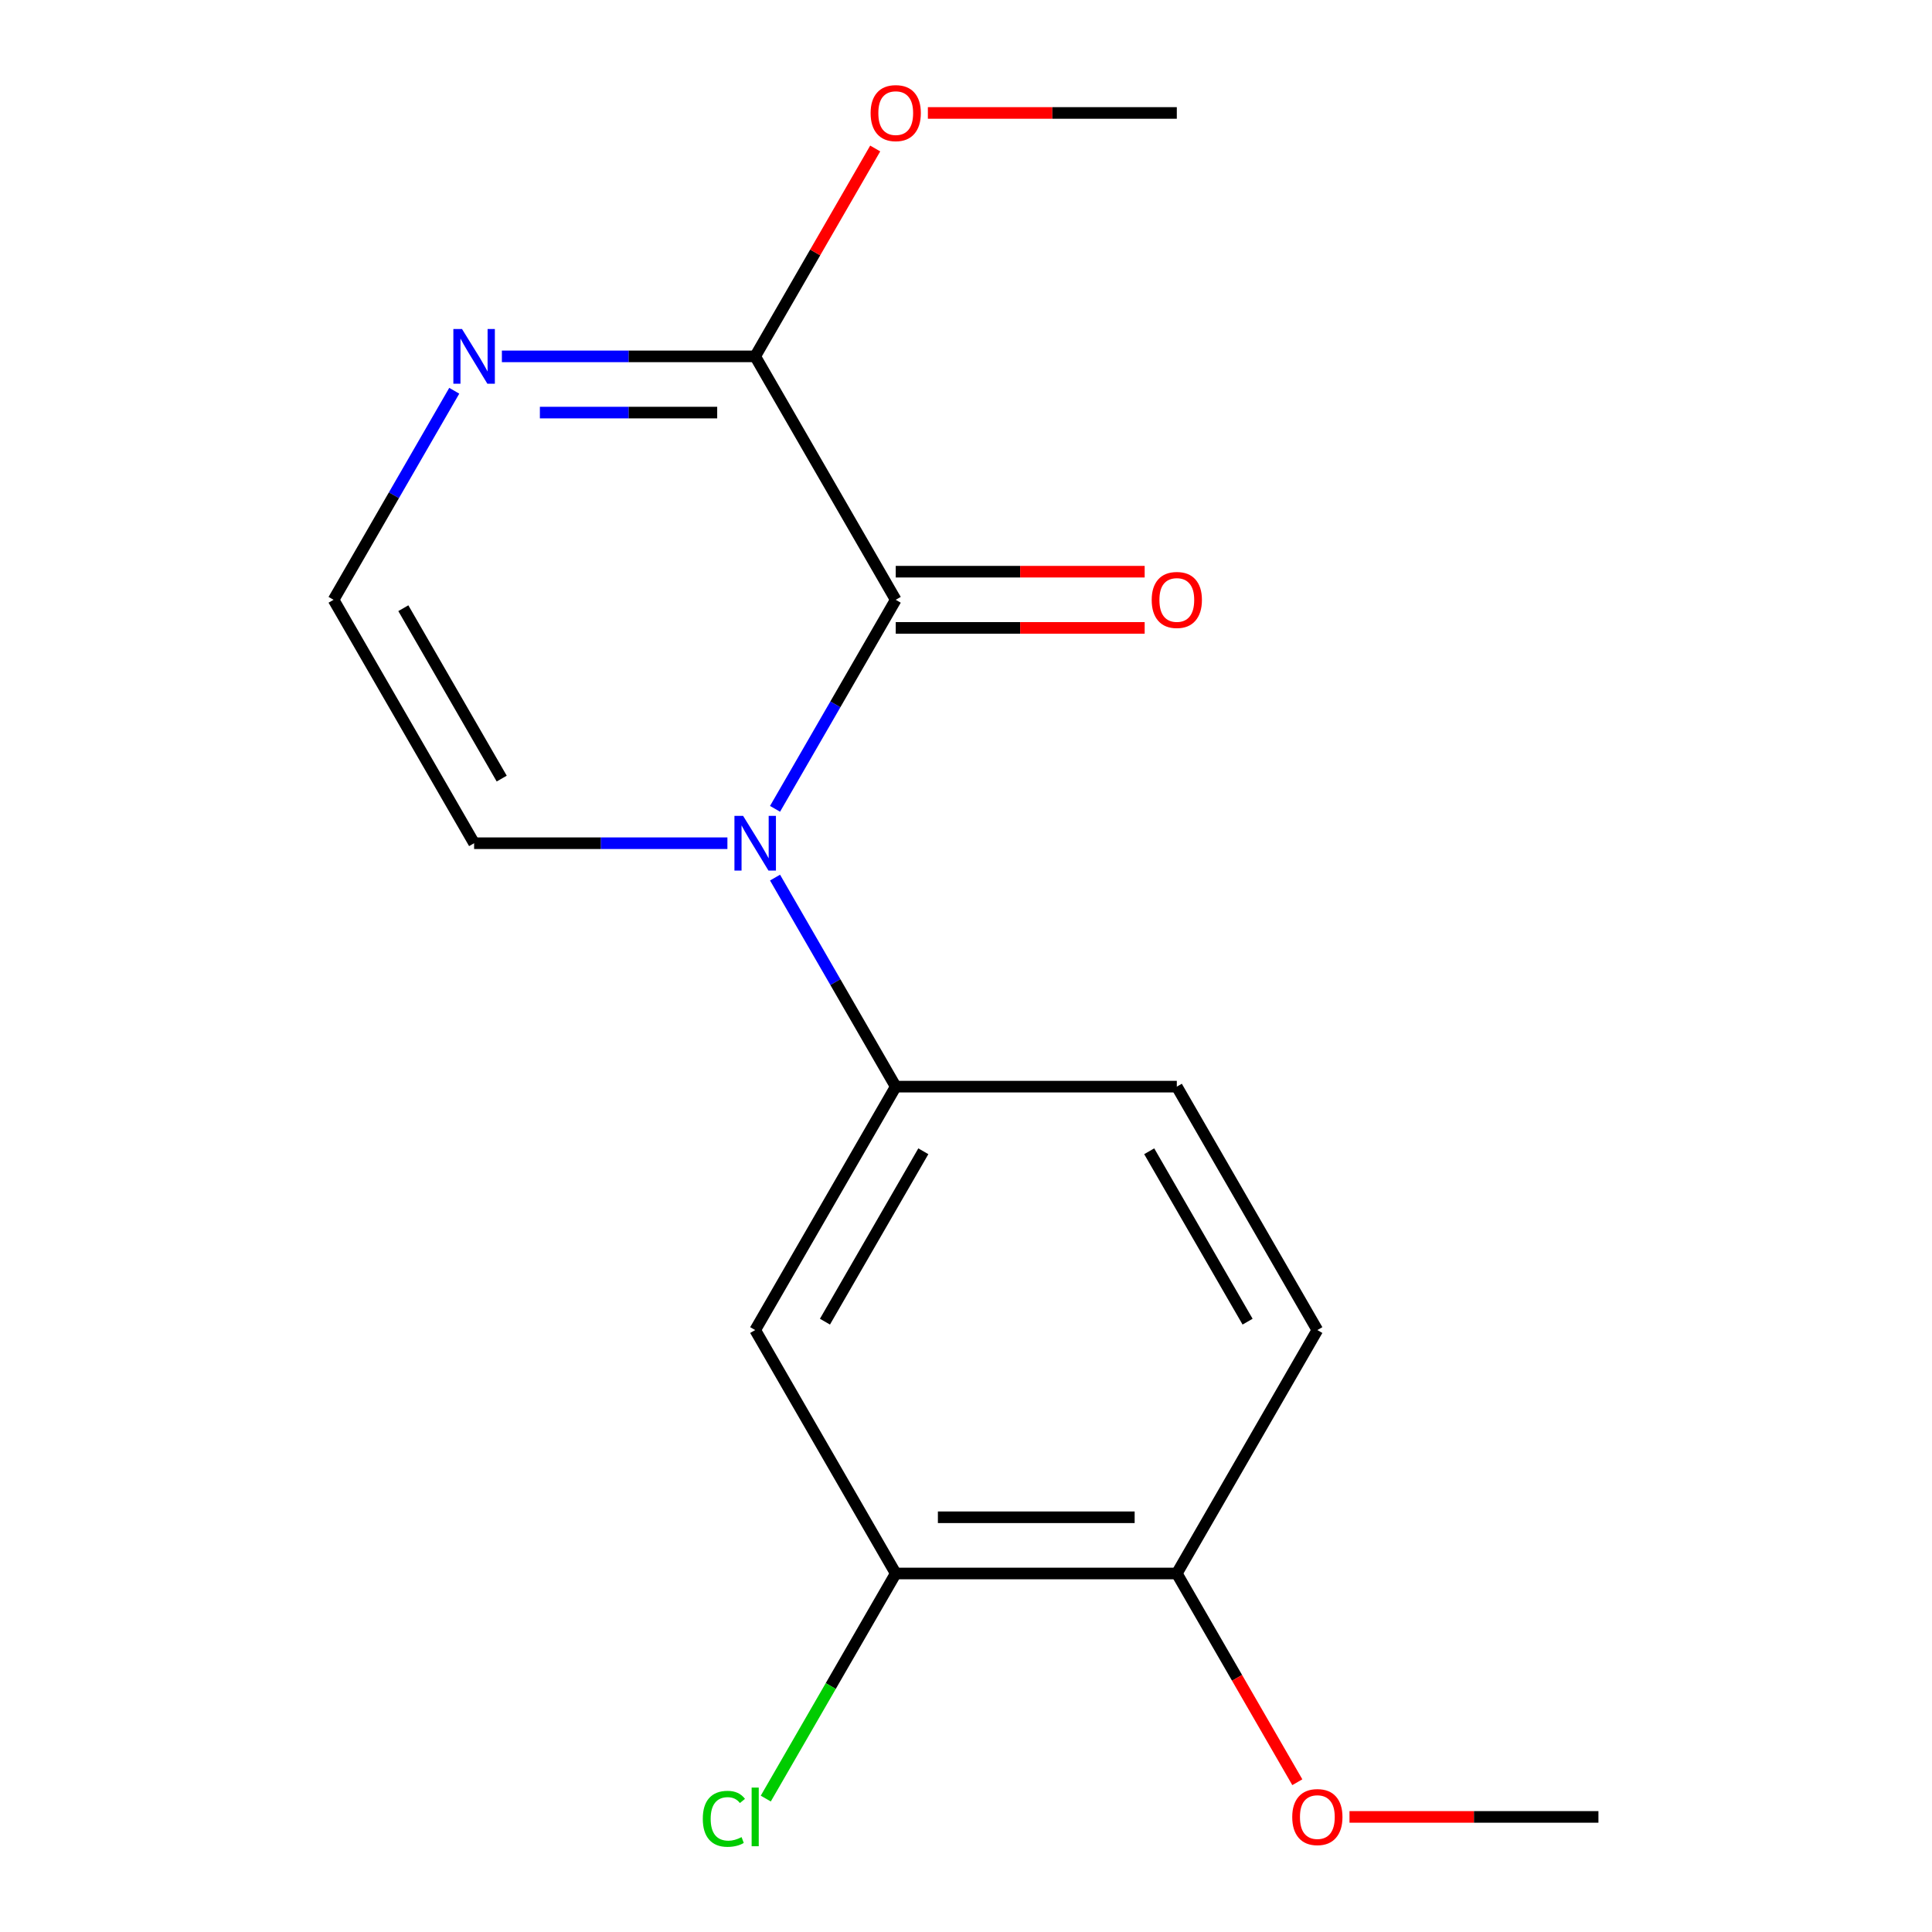 <?xml version='1.0' encoding='iso-8859-1'?>
<svg version='1.1' baseProfile='full'
              xmlns='http://www.w3.org/2000/svg'
                      xmlns:rdkit='http://www.rdkit.org/xml'
                      xmlns:xlink='http://www.w3.org/1999/xlink'
                  xml:space='preserve'
width='1000px' height='1000px' viewBox='0 0 1000 1000'>
<!-- END OF HEADER -->
<rect style='opacity:1.0;fill:#FFFFFF;stroke:none' width='1000' height='1000' x='0' y='0'> </rect>
<path class='bond-0' d='M 401.16,418.651 L 432.394,364.552' style='fill:none;fill-rule:evenodd;stroke:#0000FF;stroke-width:6px;stroke-linecap:butt;stroke-linejoin:miter;stroke-opacity:1' />
<path class='bond-0' d='M 432.394,364.552 L 463.628,310.453' style='fill:none;fill-rule:evenodd;stroke:#000000;stroke-width:6px;stroke-linecap:butt;stroke-linejoin:miter;stroke-opacity:1' />
<path class='bond-2' d='M 401.16,454.245 L 432.394,508.345' style='fill:none;fill-rule:evenodd;stroke:#0000FF;stroke-width:6px;stroke-linecap:butt;stroke-linejoin:miter;stroke-opacity:1' />
<path class='bond-2' d='M 432.394,508.345 L 463.628,562.444' style='fill:none;fill-rule:evenodd;stroke:#000000;stroke-width:6px;stroke-linecap:butt;stroke-linejoin:miter;stroke-opacity:1' />
<path class='bond-6' d='M 376.507,436.448 L 310.952,436.448' style='fill:none;fill-rule:evenodd;stroke:#0000FF;stroke-width:6px;stroke-linecap:butt;stroke-linejoin:miter;stroke-opacity:1' />
<path class='bond-6' d='M 310.952,436.448 L 245.398,436.448' style='fill:none;fill-rule:evenodd;stroke:#000000;stroke-width:6px;stroke-linecap:butt;stroke-linejoin:miter;stroke-opacity:1' />
<path class='bond-1' d='M 463.628,310.453 L 390.885,184.457' style='fill:none;fill-rule:evenodd;stroke:#000000;stroke-width:6px;stroke-linecap:butt;stroke-linejoin:miter;stroke-opacity:1' />
<path class='bond-8' d='M 463.628,325.001 L 528.053,325.001' style='fill:none;fill-rule:evenodd;stroke:#000000;stroke-width:6px;stroke-linecap:butt;stroke-linejoin:miter;stroke-opacity:1' />
<path class='bond-8' d='M 528.053,325.001 L 592.478,325.001' style='fill:none;fill-rule:evenodd;stroke:#FF0000;stroke-width:6px;stroke-linecap:butt;stroke-linejoin:miter;stroke-opacity:1' />
<path class='bond-8' d='M 463.628,295.904 L 528.053,295.904' style='fill:none;fill-rule:evenodd;stroke:#000000;stroke-width:6px;stroke-linecap:butt;stroke-linejoin:miter;stroke-opacity:1' />
<path class='bond-8' d='M 528.053,295.904 L 592.478,295.904' style='fill:none;fill-rule:evenodd;stroke:#FF0000;stroke-width:6px;stroke-linecap:butt;stroke-linejoin:miter;stroke-opacity:1' />
<path class='bond-13' d='M 390.885,184.457 L 421.946,130.658' style='fill:none;fill-rule:evenodd;stroke:#000000;stroke-width:6px;stroke-linecap:butt;stroke-linejoin:miter;stroke-opacity:1' />
<path class='bond-13' d='M 421.946,130.658 L 453.007,76.859' style='fill:none;fill-rule:evenodd;stroke:#FF0000;stroke-width:6px;stroke-linecap:butt;stroke-linejoin:miter;stroke-opacity:1' />
<path class='bond-17' d='M 390.885,184.457 L 325.33,184.457' style='fill:none;fill-rule:evenodd;stroke:#000000;stroke-width:6px;stroke-linecap:butt;stroke-linejoin:miter;stroke-opacity:1' />
<path class='bond-17' d='M 325.33,184.457 L 259.775,184.457' style='fill:none;fill-rule:evenodd;stroke:#0000FF;stroke-width:6px;stroke-linecap:butt;stroke-linejoin:miter;stroke-opacity:1' />
<path class='bond-17' d='M 371.218,213.554 L 325.33,213.554' style='fill:none;fill-rule:evenodd;stroke:#000000;stroke-width:6px;stroke-linecap:butt;stroke-linejoin:miter;stroke-opacity:1' />
<path class='bond-17' d='M 325.33,213.554 L 279.441,213.554' style='fill:none;fill-rule:evenodd;stroke:#0000FF;stroke-width:6px;stroke-linecap:butt;stroke-linejoin:miter;stroke-opacity:1' />
<path class='bond-4' d='M 463.628,562.444 L 390.885,688.439' style='fill:none;fill-rule:evenodd;stroke:#000000;stroke-width:6px;stroke-linecap:butt;stroke-linejoin:miter;stroke-opacity:1' />
<path class='bond-4' d='M 477.916,595.892 L 426.995,684.089' style='fill:none;fill-rule:evenodd;stroke:#000000;stroke-width:6px;stroke-linecap:butt;stroke-linejoin:miter;stroke-opacity:1' />
<path class='bond-10' d='M 463.628,562.444 L 609.115,562.444' style='fill:none;fill-rule:evenodd;stroke:#000000;stroke-width:6px;stroke-linecap:butt;stroke-linejoin:miter;stroke-opacity:1' />
<path class='bond-3' d='M 235.122,202.254 L 203.888,256.353' style='fill:none;fill-rule:evenodd;stroke:#0000FF;stroke-width:6px;stroke-linecap:butt;stroke-linejoin:miter;stroke-opacity:1' />
<path class='bond-3' d='M 203.888,256.353 L 172.654,310.453' style='fill:none;fill-rule:evenodd;stroke:#000000;stroke-width:6px;stroke-linecap:butt;stroke-linejoin:miter;stroke-opacity:1' />
<path class='bond-5' d='M 390.885,688.439 L 463.628,814.435' style='fill:none;fill-rule:evenodd;stroke:#000000;stroke-width:6px;stroke-linecap:butt;stroke-linejoin:miter;stroke-opacity:1' />
<path class='bond-12' d='M 463.628,814.435 L 429.995,872.689' style='fill:none;fill-rule:evenodd;stroke:#000000;stroke-width:6px;stroke-linecap:butt;stroke-linejoin:miter;stroke-opacity:1' />
<path class='bond-12' d='M 429.995,872.689 L 396.362,930.944' style='fill:none;fill-rule:evenodd;stroke:#00CC00;stroke-width:6px;stroke-linecap:butt;stroke-linejoin:miter;stroke-opacity:1' />
<path class='bond-18' d='M 463.628,814.435 L 609.115,814.435' style='fill:none;fill-rule:evenodd;stroke:#000000;stroke-width:6px;stroke-linecap:butt;stroke-linejoin:miter;stroke-opacity:1' />
<path class='bond-18' d='M 485.451,785.337 L 587.292,785.337' style='fill:none;fill-rule:evenodd;stroke:#000000;stroke-width:6px;stroke-linecap:butt;stroke-linejoin:miter;stroke-opacity:1' />
<path class='bond-7' d='M 245.398,436.448 L 172.654,310.453' style='fill:none;fill-rule:evenodd;stroke:#000000;stroke-width:6px;stroke-linecap:butt;stroke-linejoin:miter;stroke-opacity:1' />
<path class='bond-7' d='M 259.685,403 L 208.765,314.803' style='fill:none;fill-rule:evenodd;stroke:#000000;stroke-width:6px;stroke-linecap:butt;stroke-linejoin:miter;stroke-opacity:1' />
<path class='bond-9' d='M 609.115,814.435 L 681.859,688.439' style='fill:none;fill-rule:evenodd;stroke:#000000;stroke-width:6px;stroke-linecap:butt;stroke-linejoin:miter;stroke-opacity:1' />
<path class='bond-14' d='M 609.115,814.435 L 640.303,868.454' style='fill:none;fill-rule:evenodd;stroke:#000000;stroke-width:6px;stroke-linecap:butt;stroke-linejoin:miter;stroke-opacity:1' />
<path class='bond-14' d='M 640.303,868.454 L 671.491,922.473' style='fill:none;fill-rule:evenodd;stroke:#FF0000;stroke-width:6px;stroke-linecap:butt;stroke-linejoin:miter;stroke-opacity:1' />
<path class='bond-11' d='M 609.115,562.444 L 681.859,688.439' style='fill:none;fill-rule:evenodd;stroke:#000000;stroke-width:6px;stroke-linecap:butt;stroke-linejoin:miter;stroke-opacity:1' />
<path class='bond-11' d='M 594.828,595.892 L 645.748,684.089' style='fill:none;fill-rule:evenodd;stroke:#000000;stroke-width:6px;stroke-linecap:butt;stroke-linejoin:miter;stroke-opacity:1' />
<path class='bond-15' d='M 480.265,58.462 L 544.69,58.462' style='fill:none;fill-rule:evenodd;stroke:#FF0000;stroke-width:6px;stroke-linecap:butt;stroke-linejoin:miter;stroke-opacity:1' />
<path class='bond-15' d='M 544.69,58.462 L 609.115,58.462' style='fill:none;fill-rule:evenodd;stroke:#000000;stroke-width:6px;stroke-linecap:butt;stroke-linejoin:miter;stroke-opacity:1' />
<path class='bond-16' d='M 698.496,940.43 L 762.921,940.43' style='fill:none;fill-rule:evenodd;stroke:#FF0000;stroke-width:6px;stroke-linecap:butt;stroke-linejoin:miter;stroke-opacity:1' />
<path class='bond-16' d='M 762.921,940.43 L 827.346,940.43' style='fill:none;fill-rule:evenodd;stroke:#000000;stroke-width:6px;stroke-linecap:butt;stroke-linejoin:miter;stroke-opacity:1' />
<path  class='atom-0' d='M 384.625 422.288
L 393.905 437.288
Q 394.825 438.768, 396.305 441.448
Q 397.785 444.128, 397.865 444.288
L 397.865 422.288
L 401.625 422.288
L 401.625 450.608
L 397.745 450.608
L 387.785 434.208
Q 386.625 432.288, 385.385 430.088
Q 384.185 427.888, 383.825 427.208
L 383.825 450.608
L 380.145 450.608
L 380.145 422.288
L 384.625 422.288
' fill='#0000FF'/>
<path  class='atom-4' d='M 239.138 170.297
L 248.418 185.297
Q 249.338 186.777, 250.818 189.457
Q 252.298 192.137, 252.378 192.297
L 252.378 170.297
L 256.138 170.297
L 256.138 198.617
L 252.258 198.617
L 242.298 182.217
Q 241.138 180.297, 239.898 178.097
Q 238.698 175.897, 238.338 175.217
L 238.338 198.617
L 234.658 198.617
L 234.658 170.297
L 239.138 170.297
' fill='#0000FF'/>
<path  class='atom-9' d='M 596.115 310.533
Q 596.115 303.733, 599.475 299.933
Q 602.835 296.133, 609.115 296.133
Q 615.395 296.133, 618.755 299.933
Q 622.115 303.733, 622.115 310.533
Q 622.115 317.413, 618.715 321.333
Q 615.315 325.213, 609.115 325.213
Q 602.875 325.213, 599.475 321.333
Q 596.115 317.453, 596.115 310.533
M 609.115 322.013
Q 613.435 322.013, 615.755 319.133
Q 618.115 316.213, 618.115 310.533
Q 618.115 304.973, 615.755 302.173
Q 613.435 299.333, 609.115 299.333
Q 604.795 299.333, 602.435 302.133
Q 600.115 304.933, 600.115 310.533
Q 600.115 316.253, 602.435 319.133
Q 604.795 322.013, 609.115 322.013
' fill='#FF0000'/>
<path  class='atom-13' d='M 363.765 941.41
Q 363.765 934.37, 367.045 930.69
Q 370.365 926.97, 376.645 926.97
Q 382.485 926.97, 385.605 931.09
L 382.965 933.25
Q 380.685 930.25, 376.645 930.25
Q 372.365 930.25, 370.085 933.13
Q 367.845 935.97, 367.845 941.41
Q 367.845 947.01, 370.165 949.89
Q 372.525 952.77, 377.085 952.77
Q 380.205 952.77, 383.845 950.89
L 384.965 953.89
Q 383.485 954.85, 381.245 955.41
Q 379.005 955.97, 376.525 955.97
Q 370.365 955.97, 367.045 952.21
Q 363.765 948.45, 363.765 941.41
' fill='#00CC00'/>
<path  class='atom-13' d='M 389.045 925.25
L 392.725 925.25
L 392.725 955.61
L 389.045 955.61
L 389.045 925.25
' fill='#00CC00'/>
<path  class='atom-14' d='M 450.628 58.541
Q 450.628 51.742, 453.988 47.941
Q 457.348 44.142, 463.628 44.142
Q 469.908 44.142, 473.268 47.941
Q 476.628 51.742, 476.628 58.541
Q 476.628 65.421, 473.228 69.341
Q 469.828 73.222, 463.628 73.222
Q 457.388 73.222, 453.988 69.341
Q 450.628 65.462, 450.628 58.541
M 463.628 70.022
Q 467.948 70.022, 470.268 67.141
Q 472.628 64.222, 472.628 58.541
Q 472.628 52.981, 470.268 50.181
Q 467.948 47.342, 463.628 47.342
Q 459.308 47.342, 456.948 50.142
Q 454.628 52.941, 454.628 58.541
Q 454.628 64.261, 456.948 67.141
Q 459.308 70.022, 463.628 70.022
' fill='#FF0000'/>
<path  class='atom-15' d='M 668.859 940.51
Q 668.859 933.71, 672.219 929.91
Q 675.579 926.11, 681.859 926.11
Q 688.139 926.11, 691.499 929.91
Q 694.859 933.71, 694.859 940.51
Q 694.859 947.39, 691.459 951.31
Q 688.059 955.19, 681.859 955.19
Q 675.619 955.19, 672.219 951.31
Q 668.859 947.43, 668.859 940.51
M 681.859 951.99
Q 686.179 951.99, 688.499 949.11
Q 690.859 946.19, 690.859 940.51
Q 690.859 934.95, 688.499 932.15
Q 686.179 929.31, 681.859 929.31
Q 677.539 929.31, 675.179 932.11
Q 672.859 934.91, 672.859 940.51
Q 672.859 946.23, 675.179 949.11
Q 677.539 951.99, 681.859 951.99
' fill='#FF0000'/>
</svg>

